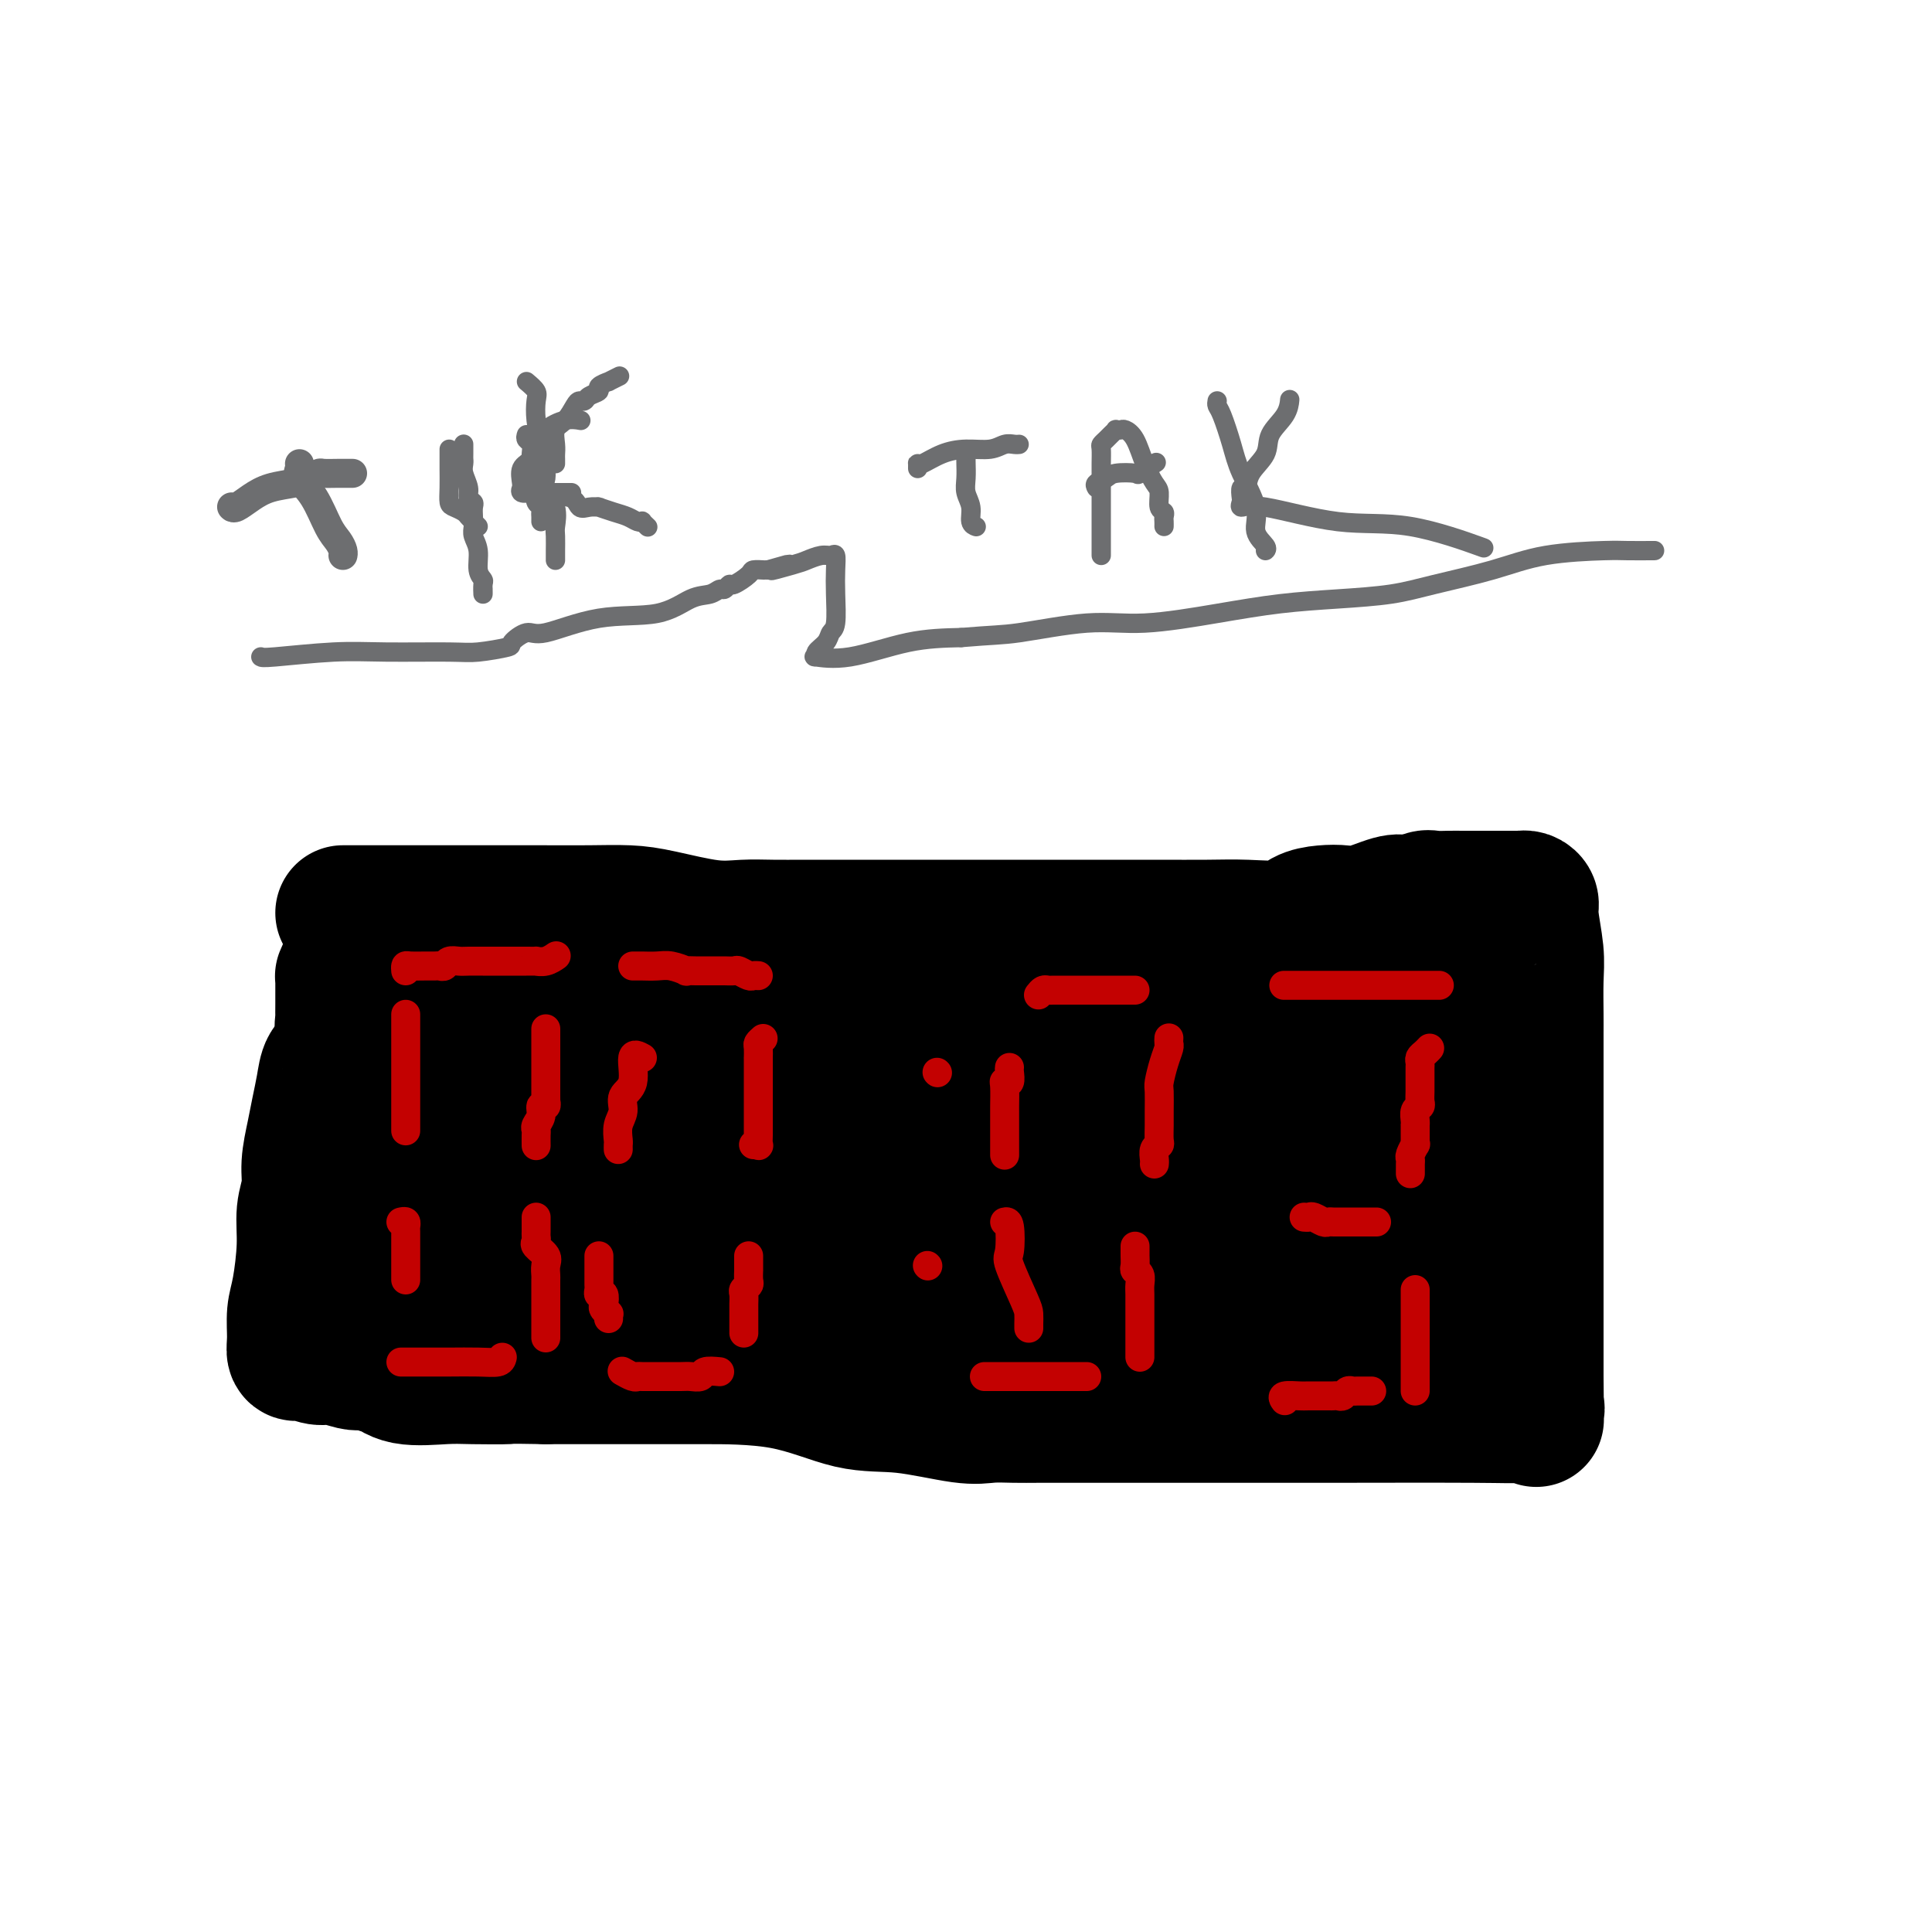 <svg viewBox='0 0 400 400' version='1.1' xmlns='http://www.w3.org/2000/svg' xmlns:xlink='http://www.w3.org/1999/xlink'><g fill='none' stroke='#000000' stroke-width='28' stroke-linecap='round' stroke-linejoin='round'><path d='M71,189c0.216,0.000 0.431,0.000 3,0c2.569,-0.000 7.491,-0.001 12,0c4.509,0.001 8.606,0.002 13,0c4.394,-0.002 9.086,-0.007 13,0c3.914,0.007 7.049,0.026 10,0c2.951,-0.026 5.718,-0.098 8,0c2.282,0.098 4.077,0.366 7,1c2.923,0.634 6.972,1.634 10,2c3.028,0.366 5.033,0.098 7,0c1.967,-0.098 3.894,-0.026 6,0c2.106,0.026 4.389,0.007 6,0c1.611,-0.007 2.549,-0.002 7,0c4.451,0.002 12.416,0.000 18,0c5.584,-0.000 8.788,0.000 13,0c4.212,-0.000 9.431,-0.000 14,0c4.569,0.000 8.487,0.002 12,0c3.513,-0.002 6.620,-0.007 10,0c3.380,0.007 7.033,0.026 10,0c2.967,-0.026 5.249,-0.099 8,0c2.751,0.099 5.973,0.368 8,0c2.027,-0.368 2.861,-1.374 4,-2c1.139,-0.626 2.584,-0.872 4,-1c1.416,-0.128 2.802,-0.137 4,0c1.198,0.137 2.207,0.422 4,0c1.793,-0.422 4.369,-1.549 6,-2c1.631,-0.451 2.315,-0.225 3,0'/><path d='M291,187c4.508,-0.713 3.277,0.005 3,0c-0.277,-0.005 0.399,-0.733 1,-1c0.601,-0.267 1.128,-0.071 2,0c0.872,0.071 2.089,0.019 3,0c0.911,-0.019 1.515,-0.006 3,0c1.485,0.006 3.852,0.004 6,0c2.148,-0.004 4.077,-0.010 5,0c0.923,0.010 0.840,0.035 1,0c0.160,-0.035 0.565,-0.130 1,0c0.435,0.130 0.901,0.485 1,1c0.099,0.515 -0.170,1.189 0,3c0.170,1.811 0.778,4.760 1,7c0.222,2.240 0.060,3.771 0,6c-0.060,2.229 -0.016,5.157 0,7c0.016,1.843 0.004,2.603 0,4c-0.004,1.397 -0.001,3.433 0,5c0.001,1.567 0.000,2.667 0,4c-0.000,1.333 -0.000,2.899 0,5c0.000,2.101 0.000,4.739 0,7c-0.000,2.261 -0.000,4.147 0,6c0.000,1.853 0.000,3.674 0,5c-0.000,1.326 -0.000,2.158 0,4c0.000,1.842 0.000,4.696 0,8c-0.000,3.304 -0.000,7.059 0,10c0.000,2.941 0.000,5.067 0,7c-0.000,1.933 -0.000,3.674 0,5c0.000,1.326 0.000,2.236 0,3c-0.000,0.764 -0.000,1.382 0,2'/><path d='M318,285c0.152,15.809 0.033,6.331 0,3c-0.033,-3.331 0.022,-0.514 0,1c-0.022,1.514 -0.119,1.726 0,2c0.119,0.274 0.454,0.609 0,1c-0.454,0.391 -1.697,0.837 -3,1c-1.303,0.163 -2.664,0.044 -10,0c-7.336,-0.044 -20.645,-0.012 -30,0c-9.355,0.012 -14.756,0.003 -20,0c-5.244,-0.003 -10.330,-0.001 -15,0c-4.670,0.001 -8.923,-0.000 -12,0c-3.077,0.000 -4.977,0.002 -7,0c-2.023,-0.002 -4.169,-0.008 -6,0c-1.831,0.008 -3.348,0.030 -5,0c-1.652,-0.030 -3.440,-0.113 -5,0c-1.560,0.113 -2.893,0.423 -6,0c-3.107,-0.423 -7.987,-1.577 -12,-2c-4.013,-0.423 -7.160,-0.113 -11,-1c-3.840,-0.887 -8.372,-2.970 -14,-4c-5.628,-1.030 -12.353,-1.008 -16,-1c-3.647,0.008 -4.218,0.002 -6,0c-1.782,-0.002 -4.777,-0.001 -7,0c-2.223,0.001 -3.676,0.000 -6,0c-2.324,-0.000 -5.521,-0.000 -8,0c-2.479,0.000 -4.239,0.000 -6,0'/><path d='M113,285c-9.035,-0.157 -7.121,-0.050 -8,0c-0.879,0.050 -4.549,0.043 -7,0c-2.451,-0.043 -3.682,-0.120 -6,0c-2.318,0.120 -5.724,0.438 -8,0c-2.276,-0.438 -3.423,-1.633 -4,-2c-0.577,-0.367 -0.584,0.094 -1,0c-0.416,-0.094 -1.241,-0.742 -2,-1c-0.759,-0.258 -1.453,-0.125 -2,0c-0.547,0.125 -0.945,0.244 -2,0c-1.055,-0.244 -2.765,-0.850 -4,-1c-1.235,-0.150 -1.995,0.158 -3,0c-1.005,-0.158 -2.255,-0.781 -3,-1c-0.745,-0.219 -0.985,-0.032 -1,0c-0.015,0.032 0.195,-0.090 0,0c-0.195,0.090 -0.794,0.392 -1,0c-0.206,-0.392 -0.018,-1.479 0,-3c0.018,-1.521 -0.135,-3.477 0,-5c0.135,-1.523 0.557,-2.614 1,-5c0.443,-2.386 0.906,-6.066 1,-9c0.094,-2.934 -0.182,-5.123 0,-7c0.182,-1.877 0.823,-3.443 1,-5c0.177,-1.557 -0.108,-3.107 0,-5c0.108,-1.893 0.610,-4.130 1,-6c0.390,-1.870 0.669,-3.373 1,-5c0.331,-1.627 0.716,-3.378 1,-5c0.284,-1.622 0.468,-3.115 1,-4c0.532,-0.885 1.412,-1.161 2,-2c0.588,-0.839 0.882,-2.240 1,-3c0.118,-0.760 0.059,-0.880 0,-1'/><path d='M71,215c1.083,-4.342 0.290,-2.198 0,-2c-0.290,0.198 -0.078,-1.551 0,-2c0.078,-0.449 0.021,0.401 0,0c-0.021,-0.401 -0.006,-2.053 0,-3c0.006,-0.947 0.004,-1.188 0,-2c-0.004,-0.812 -0.011,-2.193 0,-3c0.011,-0.807 0.039,-1.038 0,-1c-0.039,0.038 -0.145,0.347 0,0c0.145,-0.347 0.542,-1.350 1,-2c0.458,-0.650 0.978,-0.947 1,-1c0.022,-0.053 -0.453,0.139 1,0c1.453,-0.139 4.836,-0.610 9,0c4.164,0.610 9.111,2.302 14,3c4.889,0.698 9.722,0.403 16,1c6.278,0.597 14.002,2.088 20,3c5.998,0.912 10.269,1.246 15,2c4.731,0.754 9.923,1.930 15,3c5.077,1.070 10.038,2.035 15,3'/><path d='M178,214c17.203,2.519 12.710,1.316 13,1c0.290,-0.316 5.362,0.255 11,1c5.638,0.745 11.841,1.663 16,2c4.159,0.337 6.275,0.091 9,0c2.725,-0.091 6.058,-0.029 9,0c2.942,0.029 5.492,0.024 8,0c2.508,-0.024 4.974,-0.067 7,0c2.026,0.067 3.613,0.243 6,0c2.387,-0.243 5.573,-0.906 7,-1c1.427,-0.094 1.095,0.379 2,0c0.905,-0.379 3.048,-1.611 4,-2c0.952,-0.389 0.712,0.066 1,0c0.288,-0.066 1.103,-0.651 2,-1c0.897,-0.349 1.876,-0.461 3,-1c1.124,-0.539 2.394,-1.504 4,-2c1.606,-0.496 3.547,-0.524 5,-1c1.453,-0.476 2.419,-1.399 3,-2c0.581,-0.601 0.778,-0.881 1,-1c0.222,-0.119 0.468,-0.078 1,0c0.532,0.078 1.351,0.192 2,0c0.649,-0.192 1.130,-0.690 2,0c0.870,0.690 2.130,2.566 3,4c0.870,1.434 1.350,2.424 2,3c0.650,0.576 1.472,0.736 2,1c0.528,0.264 0.764,0.632 1,1'/><path d='M302,216c1.547,1.886 0.415,2.101 0,3c-0.415,0.899 -0.111,2.482 0,4c0.111,1.518 0.030,2.972 0,5c-0.030,2.028 -0.008,4.631 0,7c0.008,2.369 0.002,4.506 0,6c-0.002,1.494 -0.001,2.347 0,3c0.001,0.653 0.001,1.108 0,2c-0.001,0.892 -0.003,2.222 0,3c0.003,0.778 0.012,1.002 0,2c-0.012,0.998 -0.046,2.768 0,4c0.046,1.232 0.171,1.926 0,3c-0.171,1.074 -0.638,2.529 -1,4c-0.362,1.471 -0.618,2.959 -1,4c-0.382,1.041 -0.891,1.635 -1,2c-0.109,0.365 0.181,0.502 0,1c-0.181,0.498 -0.834,1.358 -1,2c-0.166,0.642 0.153,1.065 0,1c-0.153,-0.065 -0.779,-0.620 -1,0c-0.221,0.620 -0.038,2.415 0,3c0.038,0.585 -0.069,-0.039 0,0c0.069,0.039 0.312,0.742 0,1c-0.312,0.258 -1.180,0.070 -2,0c-0.820,-0.070 -1.591,-0.021 -2,0c-0.409,0.021 -0.457,0.015 -2,0c-1.543,-0.015 -4.581,-0.041 -9,0c-4.419,0.041 -10.220,0.147 -16,0c-5.780,-0.147 -11.541,-0.548 -17,-1c-5.459,-0.452 -10.618,-0.956 -15,-1c-4.382,-0.044 -7.987,0.373 -14,0c-6.013,-0.373 -14.432,-1.535 -20,-2c-5.568,-0.465 -8.284,-0.232 -11,0'/><path d='M189,272c-18.804,-0.478 -11.815,-0.174 -11,0c0.815,0.174 -4.546,0.218 -8,0c-3.454,-0.218 -5.003,-0.700 -7,-1c-1.997,-0.300 -4.443,-0.420 -7,-1c-2.557,-0.580 -5.226,-1.619 -8,-2c-2.774,-0.381 -5.655,-0.102 -9,0c-3.345,0.102 -7.155,0.027 -10,0c-2.845,-0.027 -4.726,-0.007 -7,0c-2.274,0.007 -4.940,0.002 -7,0c-2.060,-0.002 -3.514,-0.001 -5,0c-1.486,0.001 -3.004,0.000 -4,0c-0.996,-0.000 -1.470,-0.000 -2,0c-0.530,0.000 -1.118,0.000 -2,0c-0.882,-0.000 -2.060,-0.000 -3,0c-0.940,0.000 -1.644,0.000 -2,0c-0.356,-0.000 -0.366,-0.001 -1,0c-0.634,0.001 -1.893,0.003 -3,0c-1.107,-0.003 -2.062,-0.011 -3,0c-0.938,0.011 -1.859,0.043 -3,0c-1.141,-0.043 -2.503,-0.160 -3,0c-0.497,0.160 -0.131,0.597 0,0c0.131,-0.597 0.025,-2.227 0,-3c-0.025,-0.773 0.031,-0.688 0,-2c-0.031,-1.312 -0.149,-4.020 0,-6c0.149,-1.980 0.565,-3.232 1,-5c0.435,-1.768 0.890,-4.051 1,-6c0.110,-1.949 -0.124,-3.563 0,-5c0.124,-1.437 0.607,-2.696 1,-4c0.393,-1.304 0.697,-2.652 1,-4'/><path d='M88,233c0.845,-6.236 0.959,-4.325 1,-4c0.041,0.325 0.011,-0.935 0,-2c-0.011,-1.065 -0.003,-1.934 0,-3c0.003,-1.066 -0.000,-2.327 0,-3c0.000,-0.673 0.004,-0.758 0,-1c-0.004,-0.242 -0.016,-0.642 0,-1c0.016,-0.358 0.061,-0.675 0,-1c-0.061,-0.325 -0.226,-0.659 0,-1c0.226,-0.341 0.844,-0.688 1,0c0.156,0.688 -0.148,2.413 0,4c0.148,1.587 0.750,3.037 1,6c0.250,2.963 0.148,7.439 1,12c0.852,4.561 2.658,9.208 4,13c1.342,3.792 2.220,6.731 3,9c0.780,2.269 1.461,3.870 2,5c0.539,1.130 0.935,1.791 1,2c0.065,0.209 -0.203,-0.033 0,-1c0.203,-0.967 0.877,-2.659 1,-3c0.123,-0.341 -0.304,0.669 0,-2c0.304,-2.669 1.338,-9.019 2,-13c0.662,-3.981 0.951,-5.594 1,-8c0.049,-2.406 -0.141,-5.604 0,-8c0.141,-2.396 0.615,-3.991 1,-5c0.385,-1.009 0.681,-1.431 1,-2c0.319,-0.569 0.659,-1.284 1,-2'/><path d='M109,224c1.484,-6.431 1.195,-1.509 1,0c-0.195,1.509 -0.295,-0.394 0,-1c0.295,-0.606 0.985,0.085 1,0c0.015,-0.085 -0.644,-0.945 0,0c0.644,0.945 2.592,3.696 5,7c2.408,3.304 5.276,7.160 8,11c2.724,3.840 5.305,7.665 7,10c1.695,2.335 2.503,3.179 3,4c0.497,0.821 0.684,1.619 1,2c0.316,0.381 0.763,0.345 1,0c0.237,-0.345 0.265,-1.000 1,-2c0.735,-1.000 2.176,-2.346 3,-4c0.824,-1.654 1.030,-3.615 2,-6c0.970,-2.385 2.705,-5.193 4,-8c1.295,-2.807 2.151,-5.613 3,-8c0.849,-2.387 1.692,-4.357 2,-5c0.308,-0.643 0.080,0.039 0,0c-0.080,-0.039 -0.011,-0.799 0,0c0.011,0.799 -0.036,3.157 0,5c0.036,1.843 0.153,3.171 0,6c-0.153,2.829 -0.577,7.160 0,11c0.577,3.840 2.155,7.188 3,9c0.845,1.812 0.956,2.089 1,2c0.044,-0.089 0.022,-0.545 0,-1'/><path d='M155,256c0.601,0.624 0.103,-2.817 0,-6c-0.103,-3.183 0.190,-6.109 0,-9c-0.190,-2.891 -0.863,-5.747 -2,-8c-1.137,-2.253 -2.738,-3.904 -4,-5c-1.262,-1.096 -2.185,-1.639 -3,-2c-0.815,-0.361 -1.523,-0.542 -2,-1c-0.477,-0.458 -0.724,-1.194 -1,0c-0.276,1.194 -0.583,4.316 0,8c0.583,3.684 2.054,7.929 3,11c0.946,3.071 1.365,4.966 2,6c0.635,1.034 1.484,1.205 2,2c0.516,0.795 0.698,2.213 1,3c0.302,0.787 0.724,0.942 1,-2c0.276,-2.942 0.408,-8.981 1,-13c0.592,-4.019 1.645,-6.020 2,-8c0.355,-1.980 0.012,-3.941 0,-6c-0.012,-2.059 0.307,-4.215 0,-6c-0.307,-1.785 -1.241,-3.198 -3,-4c-1.759,-0.802 -4.343,-0.993 -6,-1c-1.657,-0.007 -2.389,0.168 -3,0c-0.611,-0.168 -1.103,-0.680 -2,0c-0.897,0.680 -2.199,2.554 -3,4c-0.801,1.446 -1.100,2.466 -2,4c-0.900,1.534 -2.400,3.581 -3,5c-0.600,1.419 -0.300,2.209 0,3'/><path d='M133,231c-1.834,3.014 -1.418,2.549 0,4c1.418,1.451 3.840,4.819 6,6c2.160,1.181 4.060,0.176 5,0c0.940,-0.176 0.921,0.476 2,0c1.079,-0.476 3.256,-2.079 4,-3c0.744,-0.921 0.056,-1.159 0,-2c-0.056,-0.841 0.519,-2.284 1,-4c0.481,-1.716 0.868,-3.704 1,-5c0.132,-1.296 0.011,-1.901 0,-3c-0.011,-1.099 0.089,-2.691 -1,-4c-1.089,-1.309 -3.367,-2.335 -5,-3c-1.633,-0.665 -2.619,-0.968 -4,-1c-1.381,-0.032 -3.156,0.206 -4,0c-0.844,-0.206 -0.758,-0.858 -1,1c-0.242,1.858 -0.813,6.224 1,11c1.813,4.776 6.009,9.960 9,13c2.991,3.040 4.778,3.936 8,5c3.222,1.064 7.881,2.294 12,3c4.119,0.706 7.699,0.886 11,1c3.301,0.114 6.322,0.163 9,0c2.678,-0.163 5.014,-0.538 7,-1c1.986,-0.462 3.622,-1.010 5,-2c1.378,-0.990 2.496,-2.423 3,-3c0.504,-0.577 0.393,-0.298 1,-1c0.607,-0.702 1.931,-2.384 3,-3c1.069,-0.616 1.881,-0.165 4,0c2.119,0.165 5.543,0.044 9,0c3.457,-0.044 6.947,-0.012 11,0c4.053,0.012 8.668,0.003 12,0c3.332,-0.003 5.381,-0.001 7,0c1.619,0.001 2.810,0.000 4,0'/><path d='M253,240c7.683,-0.729 3.390,-2.553 0,-3c-3.390,-0.447 -5.876,0.483 -13,0c-7.124,-0.483 -18.884,-2.378 -29,-4c-10.116,-1.622 -18.587,-2.970 -26,-4c-7.413,-1.030 -13.767,-1.741 -19,-2c-5.233,-0.259 -9.345,-0.065 -10,0c-0.655,0.065 2.147,-0.000 3,0c0.853,0.000 -0.242,0.066 1,0c1.242,-0.066 4.820,-0.264 10,0c5.180,0.264 11.963,0.989 20,2c8.037,1.011 17.330,2.310 28,4c10.670,1.690 22.718,3.773 29,5c6.282,1.227 6.800,1.597 8,2c1.200,0.403 3.083,0.839 2,1c-1.083,0.161 -5.131,0.046 -9,0c-3.869,-0.046 -7.559,-0.025 -14,0c-6.441,0.025 -15.634,0.054 -23,0c-7.366,-0.054 -12.905,-0.191 -16,0c-3.095,0.191 -3.747,0.711 -4,1c-0.253,0.289 -0.107,0.347 0,1c0.107,0.653 0.173,1.901 1,3c0.827,1.099 2.413,2.050 4,3'/><path d='M196,249c1.132,1.289 1.463,1.011 5,2c3.537,0.989 10.281,3.246 16,5c5.719,1.754 10.413,3.006 15,4c4.587,0.994 9.066,1.731 12,2c2.934,0.269 4.323,0.069 5,0c0.677,-0.069 0.642,-0.008 1,0c0.358,0.008 1.108,-0.038 2,0c0.892,0.038 1.927,0.161 3,0c1.073,-0.161 2.184,-0.605 3,-1c0.816,-0.395 1.337,-0.741 2,-1c0.663,-0.259 1.469,-0.432 2,-1c0.531,-0.568 0.787,-1.530 1,-3c0.213,-1.470 0.385,-3.447 1,-5c0.615,-1.553 1.675,-2.682 2,-4c0.325,-1.318 -0.085,-2.825 0,-4c0.085,-1.175 0.667,-2.016 1,-3c0.333,-0.984 0.419,-2.109 1,-3c0.581,-0.891 1.657,-1.549 2,-2c0.343,-0.451 -0.049,-0.696 0,-1c0.049,-0.304 0.538,-0.668 1,-1c0.462,-0.332 0.896,-0.632 2,-1c1.104,-0.368 2.877,-0.802 4,-1c1.123,-0.198 1.597,-0.158 2,0c0.403,0.158 0.737,0.434 1,0c0.263,-0.434 0.455,-1.578 1,-2c0.545,-0.422 1.441,-0.120 2,0c0.559,0.120 0.779,0.060 1,0'/><path d='M284,229c2.480,-0.574 0.678,1.991 0,3c-0.678,1.009 -0.234,0.463 0,3c0.234,2.537 0.259,8.157 0,11c-0.259,2.843 -0.801,2.910 -1,4c-0.199,1.090 -0.053,3.203 0,5c0.053,1.797 0.014,3.279 0,4c-0.014,0.721 -0.004,0.682 0,1c0.004,0.318 0.001,0.993 0,1c-0.001,0.007 -0.000,-0.652 0,-1c0.000,-0.348 0.000,-0.383 0,-2c-0.000,-1.617 -0.000,-4.815 0,-7c0.000,-2.185 0.000,-3.356 0,-5c-0.000,-1.644 -0.000,-3.760 0,-5c0.000,-1.240 0.000,-1.603 0,-2c-0.000,-0.397 -0.000,-0.828 0,-1c0.000,-0.172 0.000,-0.086 0,0'/></g>
<g fill='none' stroke='#C30101' stroke-width='6' stroke-linecap='round' stroke-linejoin='round'><path d='M84,201c-0.037,-0.423 -0.074,-0.846 0,-1c0.074,-0.154 0.258,-0.040 1,0c0.742,0.040 2.043,0.007 3,0c0.957,-0.007 1.569,0.012 2,0c0.431,-0.012 0.680,-0.056 1,0c0.320,0.056 0.710,0.211 1,0c0.290,-0.211 0.480,-0.789 1,-1c0.520,-0.211 1.369,-0.057 2,0c0.631,0.057 1.042,0.015 2,0c0.958,-0.015 2.462,-0.004 3,0c0.538,0.004 0.110,0.001 1,0c0.890,-0.001 3.099,-0.001 4,0c0.901,0.001 0.496,0.001 1,0c0.504,-0.001 1.918,-0.004 3,0c1.082,0.004 1.831,0.015 2,0c0.169,-0.015 -0.243,-0.056 0,0c0.243,0.056 1.142,0.207 2,0c0.858,-0.207 1.674,-0.774 2,-1c0.326,-0.226 0.163,-0.113 0,0'/><path d='M84,210c0.000,0.449 0.000,0.899 0,1c0.000,0.101 0.000,-0.145 0,0c0.000,0.145 0.000,0.683 0,1c-0.000,0.317 0.000,0.414 0,1c0.000,0.586 0.000,1.663 0,2c0.000,0.337 0.000,-0.064 0,0c0.000,0.064 0.000,0.594 0,1c0.000,0.406 0.000,0.690 0,1c0.000,0.310 0.000,0.647 0,1c0.000,0.353 0.000,0.724 0,1c0.000,0.276 0.000,0.458 0,1c0.000,0.542 0.000,1.444 0,2c0.000,0.556 0.000,0.766 0,1c0.000,0.234 -0.000,0.491 0,1c0.000,0.509 0.000,1.270 0,2c0.000,0.730 0.000,1.429 0,2c0.000,0.571 0.000,1.015 0,2c0.000,0.985 0.000,2.511 0,3c0.000,0.489 0.000,-0.061 0,0c0.000,0.061 0.000,0.732 0,1c0.000,0.268 0.000,0.134 0,0'/><path d='M113,213c0.000,0.342 0.000,0.683 0,1c-0.000,0.317 -0.000,0.609 0,1c0.000,0.391 0.000,0.882 0,2c-0.000,1.118 -0.000,2.862 0,4c0.000,1.138 0.000,1.668 0,2c-0.000,0.332 -0.000,0.466 0,1c0.000,0.534 0.001,1.468 0,2c-0.001,0.532 -0.004,0.663 0,1c0.004,0.337 0.016,0.881 0,1c-0.016,0.119 -0.061,-0.186 0,0c0.061,0.186 0.226,0.862 0,1c-0.226,0.138 -0.845,-0.263 -1,0c-0.155,0.263 0.155,1.188 0,2c-0.155,0.812 -0.773,1.510 -1,2c-0.227,0.490 -0.061,0.770 0,1c0.061,0.230 0.016,0.408 0,1c-0.016,0.592 -0.005,1.598 0,2c0.005,0.402 0.002,0.201 0,0'/><path d='M111,252c-0.001,0.756 -0.002,1.511 0,2c0.002,0.489 0.008,0.711 0,1c-0.008,0.289 -0.030,0.643 0,1c0.030,0.357 0.113,0.715 0,1c-0.113,0.285 -0.423,0.495 0,1c0.423,0.505 1.577,1.305 2,2c0.423,0.695 0.113,1.287 0,2c-0.113,0.713 -0.030,1.549 0,2c0.030,0.451 0.008,0.516 0,1c-0.008,0.484 -0.002,1.386 0,2c0.002,0.614 0.001,0.938 0,1c-0.001,0.062 -0.000,-0.139 0,0c0.000,0.139 0.000,0.618 0,1c-0.000,0.382 -0.000,0.665 0,1c0.000,0.335 0.000,0.721 0,1c-0.000,0.279 -0.000,0.452 0,1c0.000,0.548 0.000,1.471 0,2c-0.000,0.529 -0.000,0.664 0,1c0.000,0.336 0.000,0.874 0,1c-0.000,0.126 -0.000,-0.158 0,0c0.000,0.158 0.000,0.760 0,1c-0.000,0.240 -0.000,0.120 0,0'/><path d='M104,281c-0.115,0.423 -0.230,0.845 -1,1c-0.770,0.155 -2.195,0.041 -4,0c-1.805,-0.041 -3.989,-0.011 -6,0c-2.011,0.011 -3.849,0.003 -5,0c-1.151,-0.003 -1.615,-0.001 -2,0c-0.385,0.001 -0.691,0.000 -1,0c-0.309,-0.000 -0.622,-0.000 -1,0c-0.378,0.000 -0.822,0.000 -1,0c-0.178,-0.000 -0.089,-0.000 0,0'/><path d='M83,253c0.423,-0.096 0.845,-0.193 1,0c0.155,0.193 0.041,0.675 0,1c-0.041,0.325 -0.011,0.494 0,1c0.011,0.506 0.003,1.350 0,2c-0.003,0.650 -0.001,1.105 0,2c0.001,0.895 0.000,2.229 0,3c-0.000,0.771 -0.000,0.977 0,1c0.000,0.023 0.000,-0.138 0,0c-0.000,0.138 -0.000,0.576 0,1c0.000,0.424 0.000,0.836 0,1c-0.000,0.164 -0.000,0.082 0,0'/><path d='M131,200c0.383,0.002 0.766,0.004 1,0c0.234,-0.004 0.320,-0.015 1,0c0.680,0.015 1.953,0.057 3,0c1.047,-0.057 1.867,-0.211 3,0c1.133,0.211 2.579,0.789 3,1c0.421,0.211 -0.181,0.057 0,0c0.181,-0.057 1.147,-0.015 2,0c0.853,0.015 1.595,0.004 2,0c0.405,-0.004 0.475,-0.002 1,0c0.525,0.002 1.507,0.004 2,0c0.493,-0.004 0.499,-0.015 1,0c0.501,0.015 1.497,0.057 2,0c0.503,-0.057 0.513,-0.211 1,0c0.487,0.211 1.450,0.789 2,1c0.550,0.211 0.687,0.057 1,0c0.313,-0.057 0.804,-0.016 1,0c0.196,0.016 0.098,0.008 0,0'/><path d='M158,215c-0.423,0.374 -0.845,0.748 -1,1c-0.155,0.252 -0.041,0.381 0,1c0.041,0.619 0.011,1.726 0,2c-0.011,0.274 -0.003,-0.285 0,0c0.003,0.285 0.001,1.416 0,2c-0.001,0.584 -0.000,0.622 0,1c0.000,0.378 0.000,1.096 0,2c-0.000,0.904 0.000,1.995 0,3c-0.000,1.005 -0.000,1.923 0,3c0.000,1.077 0.001,2.313 0,3c-0.001,0.687 -0.004,0.825 0,1c0.004,0.175 0.015,0.387 0,1c-0.015,0.613 -0.056,1.628 0,2c0.056,0.372 0.207,0.100 0,0c-0.207,-0.100 -0.774,-0.029 -1,0c-0.226,0.029 -0.113,0.014 0,0'/><path d='M133,219c-0.908,-0.495 -1.816,-0.989 -2,0c-0.184,0.989 0.357,3.463 0,5c-0.357,1.537 -1.612,2.138 -2,3c-0.388,0.862 0.092,1.986 0,3c-0.092,1.014 -0.757,1.918 -1,3c-0.243,1.082 -0.065,2.342 0,3c0.065,0.658 0.018,0.716 0,1c-0.018,0.284 -0.005,0.796 0,1c0.005,0.204 0.003,0.102 0,0'/><path d='M134,251c0.333,0.000 0.665,0.000 1,0c0.335,0.000 0.671,0.000 1,0c0.329,-0.000 0.651,0.000 1,0c0.349,0.000 0.724,0.000 1,0c0.276,0.000 0.454,0.000 1,0c0.546,0.000 1.461,0.000 2,0c0.539,-0.000 0.703,0.000 1,0c0.297,0.000 0.727,0.000 1,0c0.273,0.000 0.388,-0.000 1,0c0.612,0.000 1.722,0.000 2,0c0.278,0.000 -0.276,-0.000 0,0c0.276,0.000 1.383,0.000 2,0c0.617,0.000 0.743,0.000 1,0c0.257,0.000 0.645,-0.000 1,0c0.355,0.000 0.678,0.000 1,0'/><path d='M151,251c2.833,0.000 1.417,0.000 0,0'/><path d='M155,260c0.001,0.182 0.001,0.363 0,1c-0.001,0.637 -0.004,1.729 0,2c0.004,0.271 0.015,-0.279 0,0c-0.015,0.279 -0.057,1.388 0,2c0.057,0.612 0.211,0.727 0,1c-0.211,0.273 -0.789,0.703 -1,1c-0.211,0.297 -0.057,0.460 0,1c0.057,0.540 0.015,1.458 0,2c-0.015,0.542 -0.004,0.709 0,1c0.004,0.291 0.001,0.705 0,1c-0.001,0.295 -0.000,0.471 0,1c0.000,0.529 0.000,1.412 0,2c-0.000,0.588 -0.000,0.882 0,1c0.000,0.118 0.000,0.059 0,0'/><path d='M149,284c-1.205,-0.113 -2.410,-0.226 -3,0c-0.590,0.226 -0.564,0.793 -1,1c-0.436,0.207 -1.333,0.056 -2,0c-0.667,-0.056 -1.103,-0.015 -2,0c-0.897,0.015 -2.254,0.004 -3,0c-0.746,-0.004 -0.881,0.000 -1,0c-0.119,0.000 -0.221,-0.004 -1,0c-0.779,0.004 -2.234,0.015 -3,0c-0.766,-0.015 -0.845,-0.056 -1,0c-0.155,0.056 -0.388,0.207 -1,0c-0.612,-0.207 -1.603,-0.774 -2,-1c-0.397,-0.226 -0.198,-0.113 0,0'/><path d='M126,273c-0.030,-0.449 -0.060,-0.899 0,-1c0.060,-0.101 0.208,0.145 0,0c-0.208,-0.145 -0.774,-0.683 -1,-1c-0.226,-0.317 -0.113,-0.414 0,-1c0.113,-0.586 0.226,-1.663 0,-2c-0.226,-0.337 -0.793,0.065 -1,0c-0.207,-0.065 -0.056,-0.596 0,-1c0.056,-0.404 0.015,-0.681 0,-1c-0.015,-0.319 -0.004,-0.681 0,-1c0.004,-0.319 0.001,-0.597 0,-1c-0.001,-0.403 -0.000,-0.931 0,-1c0.000,-0.069 0.000,0.322 0,0c-0.000,-0.322 -0.000,-1.356 0,-2c0.000,-0.644 0.000,-0.898 0,-1c-0.000,-0.102 -0.000,-0.051 0,0'/></g>
<g fill='none' stroke='#000000' stroke-width='6' stroke-linecap='round' stroke-linejoin='round'><path d='M131,250c-0.241,0.000 -0.482,0.000 0,0c0.482,0.000 1.688,-0.000 2,0c0.312,0.000 -0.268,0.000 0,0c0.268,-0.000 1.385,-0.000 2,0c0.615,0.000 0.728,0.000 1,0c0.272,0.000 0.703,0.000 1,0c0.297,0.000 0.460,0.000 1,0c0.540,0.000 1.458,0.000 2,0c0.542,0.000 0.708,0.000 1,0c0.292,0.000 0.708,0.000 1,0c0.292,0.000 0.458,0.000 1,0c0.542,-0.000 1.458,0.000 2,0c0.542,0.000 0.708,0.000 1,0c0.292,-0.000 0.708,-0.000 1,0c0.292,0.000 0.459,0.000 1,0c0.541,-0.000 1.457,-0.000 2,0c0.543,0.000 0.712,-0.000 1,0c0.288,0.000 0.693,-0.000 1,0c0.307,0.000 0.516,0.000 1,0c0.484,0.000 1.242,0.000 2,0'/><path d='M155,250c3.725,0.259 1.036,0.907 0,1c-1.036,0.093 -0.420,-0.367 0,0c0.420,0.367 0.643,1.563 0,2c-0.643,0.437 -2.150,0.117 -3,0c-0.850,-0.117 -1.041,-0.031 -1,0c0.041,0.031 0.313,0.008 0,0c-0.313,-0.008 -1.210,-0.002 -2,0c-0.790,0.002 -1.472,0.001 -2,0c-0.528,-0.001 -0.901,-0.000 -1,0c-0.099,0.000 0.076,0.000 0,0c-0.076,-0.000 -0.402,-0.000 -1,0c-0.598,0.000 -1.469,0.000 -2,0c-0.531,-0.000 -0.723,-0.000 -1,0c-0.277,0.000 -0.638,0.000 -1,0'/><path d='M141,253c-2.344,-0.121 -1.206,-0.425 -1,0c0.206,0.425 -0.522,1.578 -1,2c-0.478,0.422 -0.706,0.113 -1,0c-0.294,-0.113 -0.653,-0.030 -1,0c-0.347,0.030 -0.681,0.008 -1,0c-0.319,-0.008 -0.624,-0.002 -1,0c-0.376,0.002 -0.822,0.001 -1,0c-0.178,-0.001 -0.089,-0.000 0,0'/></g>
<g fill='none' stroke='#C30101' stroke-width='6' stroke-linecap='round' stroke-linejoin='round'><path d='M194,222c0.000,0.000 0.100,0.100 0.1,0.1'/><path d='M192,262c0.000,0.000 0.100,0.100 0.1,0.1'/><path d='M215,206c0.336,-0.423 0.671,-0.845 1,-1c0.329,-0.155 0.650,-0.041 1,0c0.350,0.041 0.728,0.011 1,0c0.272,-0.011 0.436,-0.003 1,0c0.564,0.003 1.527,0.001 2,0c0.473,-0.001 0.455,-0.000 1,0c0.545,0.000 1.652,0.000 3,0c1.348,-0.000 2.938,-0.000 4,0c1.062,0.000 1.595,0.000 2,0c0.405,-0.000 0.683,-0.000 1,0c0.317,0.000 0.673,0.000 1,0c0.327,-0.000 0.624,-0.000 1,0c0.376,0.000 0.832,0.000 1,0c0.168,-0.000 0.048,-0.000 0,0c-0.048,0.000 -0.024,0.000 0,0'/><path d='M242,215c0.006,-0.099 0.012,-0.198 0,0c-0.012,0.198 -0.042,0.695 0,1c0.042,0.305 0.155,0.420 0,1c-0.155,0.580 -0.577,1.624 -1,3c-0.423,1.376 -0.846,3.083 -1,4c-0.154,0.917 -0.040,1.044 0,2c0.040,0.956 0.007,2.742 0,4c-0.007,1.258 0.012,1.990 0,3c-0.012,1.010 -0.056,2.299 0,3c0.056,0.701 0.211,0.815 0,1c-0.211,0.185 -0.789,0.441 -1,1c-0.211,0.559 -0.057,1.420 0,2c0.057,0.580 0.016,0.880 0,1c-0.016,0.120 -0.008,0.060 0,0'/><path d='M235,258c0.002,0.363 0.004,0.726 0,1c-0.004,0.274 -0.015,0.458 0,1c0.015,0.542 0.057,1.443 0,2c-0.057,0.557 -0.211,0.772 0,1c0.211,0.228 0.789,0.471 1,1c0.211,0.529 0.057,1.345 0,2c-0.057,0.655 -0.015,1.150 0,2c0.015,0.850 0.004,2.054 0,3c-0.004,0.946 -0.001,1.633 0,2c0.001,0.367 0.000,0.413 0,1c-0.000,0.587 -0.000,1.715 0,2c0.000,0.285 0.000,-0.274 0,0c-0.000,0.274 -0.000,1.380 0,2c0.000,0.620 0.000,0.754 0,1c-0.000,0.246 -0.000,0.605 0,1c0.000,0.395 0.000,0.827 0,1c-0.000,0.173 -0.000,0.086 0,0'/><path d='M225,285c-0.929,0.000 -1.858,0.000 -3,0c-1.142,0.000 -2.495,0.000 -4,0c-1.505,0.000 -3.160,0.000 -5,0c-1.840,0.000 -3.864,0.000 -5,0c-1.136,0.000 -1.383,0.000 -2,0c-0.617,0.000 -1.605,0.000 -2,0c-0.395,0.000 -0.198,0.000 0,0'/><path d='M208,253c0.400,-0.104 0.801,-0.208 1,1c0.199,1.208 0.197,3.728 0,5c-0.197,1.272 -0.589,1.297 0,3c0.589,1.703 2.158,5.083 3,7c0.842,1.917 0.958,2.369 1,3c0.042,0.631 0.011,1.439 0,2c-0.011,0.561 -0.003,0.875 0,1c0.003,0.125 0.002,0.063 0,0'/><path d='M209,221c-0.030,0.196 -0.061,0.393 0,1c0.061,0.607 0.212,1.625 0,2c-0.212,0.375 -0.789,0.107 -1,0c-0.211,-0.107 -0.057,-0.054 0,1c0.057,1.054 0.015,3.109 0,4c-0.015,0.891 -0.004,0.619 0,1c0.004,0.381 0.001,1.414 0,2c-0.001,0.586 -0.000,0.725 0,1c0.000,0.275 0.000,0.687 0,1c-0.000,0.313 -0.000,0.527 0,1c0.000,0.473 0.000,1.204 0,2c-0.000,0.796 -0.000,1.656 0,2c0.000,0.344 0.000,0.172 0,0'/><path d='M266,204c-0.182,0.000 -0.363,0.000 0,0c0.363,0.000 1.271,0.000 2,0c0.729,0.000 1.279,0.000 3,0c1.721,0.000 4.611,0.000 7,0c2.389,0.000 4.276,-0.000 6,0c1.724,0.000 3.285,-0.000 4,0c0.715,0.000 0.584,0.000 1,0c0.416,0.000 1.379,0.000 2,0c0.621,0.000 0.898,-0.000 2,0c1.102,0.000 3.027,0.000 4,0c0.973,0.000 0.992,0.000 1,0c0.008,0.000 0.004,0.000 0,0'/><path d='M296,217c-0.309,0.333 -0.619,0.667 -1,1c-0.381,0.333 -0.834,0.667 -1,1c-0.166,0.333 -0.044,0.666 0,1c0.044,0.334 0.012,0.670 0,1c-0.012,0.330 -0.003,0.655 0,1c0.003,0.345 0.002,0.708 0,1c-0.002,0.292 -0.004,0.511 0,1c0.004,0.489 0.015,1.248 0,2c-0.015,0.752 -0.057,1.498 0,2c0.057,0.502 0.211,0.761 0,1c-0.211,0.239 -0.789,0.459 -1,1c-0.211,0.541 -0.057,1.402 0,2c0.057,0.598 0.015,0.933 0,1c-0.015,0.067 -0.004,-0.136 0,0c0.004,0.136 0.002,0.609 0,1c-0.002,0.391 -0.004,0.700 0,1c0.004,0.300 0.015,0.591 0,1c-0.015,0.409 -0.057,0.936 0,1c0.057,0.064 0.211,-0.334 0,0c-0.211,0.334 -0.789,1.400 -1,2c-0.211,0.600 -0.057,0.735 0,1c0.057,0.265 0.015,0.659 0,1c-0.015,0.341 -0.004,0.630 0,1c0.004,0.370 0.001,0.820 0,1c-0.001,0.180 -0.001,0.090 0,0'/><path d='M270,252c0.364,0.030 0.728,0.061 1,0c0.272,-0.061 0.452,-0.212 1,0c0.548,0.212 1.464,0.789 2,1c0.536,0.211 0.693,0.057 1,0c0.307,-0.057 0.764,-0.015 1,0c0.236,0.015 0.252,0.004 1,0c0.748,-0.004 2.229,-0.001 3,0c0.771,0.001 0.834,0.000 1,0c0.166,-0.000 0.436,-0.000 1,0c0.564,0.000 1.421,0.000 2,0c0.579,-0.000 0.880,-0.000 1,0c0.120,0.000 0.060,0.000 0,0'/><path d='M293,267c0.000,0.399 0.000,0.798 0,1c0.000,0.202 0.000,0.207 0,1c0.000,0.793 -0.000,2.373 0,3c0.000,0.627 0.000,0.300 0,1c0.000,0.700 0.000,2.425 0,3c0.000,0.575 -0.000,-0.001 0,0c0.000,0.001 0.000,0.579 0,1c0.000,0.421 -0.000,0.686 0,1c0.000,0.314 -0.000,0.675 0,1c0.000,0.325 0.000,0.612 0,1c0.000,0.388 0.000,0.877 0,1c0.000,0.123 0.000,-0.121 0,0c0.000,0.121 0.000,0.606 0,1c0.000,0.394 0.000,0.697 0,1c0.000,0.303 0.000,0.606 0,1c0.000,0.394 0.000,0.880 0,1c0.000,0.120 0.000,-0.125 0,0c0.000,0.125 0.000,0.621 0,1c0.000,0.379 0.000,0.640 0,1c0.000,0.360 0.000,0.817 0,1c0.000,0.183 0.000,0.091 0,0'/><path d='M266,290c-0.310,-0.423 -0.620,-0.845 0,-1c0.620,-0.155 2.169,-0.042 3,0c0.831,0.042 0.944,0.012 2,0c1.056,-0.012 3.056,-0.007 4,0c0.944,0.007 0.830,0.016 1,0c0.170,-0.016 0.622,-0.057 1,0c0.378,0.057 0.682,0.211 1,0c0.318,-0.211 0.649,-0.789 1,-1c0.351,-0.211 0.721,-0.057 1,0c0.279,0.057 0.467,0.015 1,0c0.533,-0.015 1.413,-0.004 2,0c0.587,0.004 0.882,0.001 1,0c0.118,-0.001 0.059,-0.001 0,0'/></g>
<g fill='none' stroke='#6D6E70' stroke-width='6' stroke-linecap='round' stroke-linejoin='round'><path d='M62,96c0.070,0.274 0.141,0.549 0,1c-0.141,0.451 -0.493,1.080 0,2c0.493,0.920 1.831,2.131 3,4c1.169,1.869 2.170,4.396 3,6c0.830,1.604 1.491,2.286 2,3c0.509,0.714 0.868,1.462 1,2c0.132,0.538 0.038,0.868 0,1c-0.038,0.132 -0.019,0.066 0,0'/><path d='M48,105c-0.045,-0.046 -0.091,-0.092 0,0c0.091,0.092 0.317,0.323 1,0c0.683,-0.323 1.822,-1.201 3,-2c1.178,-0.799 2.394,-1.521 4,-2c1.606,-0.479 3.603,-0.717 5,-1c1.397,-0.283 2.195,-0.612 3,-1c0.805,-0.388 1.617,-0.836 2,-1c0.383,-0.164 0.337,-0.044 1,0c0.663,0.044 2.033,0.012 3,0c0.967,-0.012 1.530,-0.003 2,0c0.470,0.003 0.849,0.001 1,0c0.151,-0.001 0.076,-0.000 0,0'/></g>
<g fill='none' stroke='#6D6E70' stroke-width='4' stroke-linecap='round' stroke-linejoin='round'><path d='M93,93c0.001,0.182 0.002,0.363 0,1c-0.002,0.637 -0.008,1.729 0,3c0.008,1.271 0.030,2.722 0,4c-0.030,1.278 -0.110,2.384 0,3c0.110,0.616 0.411,0.743 1,1c0.589,0.257 1.464,0.643 2,1c0.536,0.357 0.731,0.683 1,1c0.269,0.317 0.611,0.624 1,1c0.389,0.376 0.825,0.822 1,1c0.175,0.178 0.087,0.089 0,0'/><path d='M109,90c-0.113,0.356 -0.226,0.711 0,1c0.226,0.289 0.793,0.511 1,1c0.207,0.489 0.056,1.244 0,2c-0.056,0.756 -0.016,1.513 0,2c0.016,0.487 0.008,0.703 0,1c-0.008,0.297 -0.016,0.674 0,1c0.016,0.326 0.056,0.602 0,1c-0.056,0.398 -0.207,0.919 0,1c0.207,0.081 0.774,-0.276 1,0c0.226,0.276 0.113,1.187 0,2c-0.113,0.813 -0.226,1.528 0,2c0.226,0.472 0.793,0.701 1,1c0.207,0.299 0.056,0.668 0,1c-0.056,0.332 -0.015,0.628 0,1c0.015,0.372 0.004,0.821 0,1c-0.004,0.179 -0.002,0.090 0,0'/><path d='M120,87c0.234,0.042 0.467,0.084 0,0c-0.467,-0.084 -1.635,-0.295 -3,0c-1.365,0.295 -2.926,1.094 -4,2c-1.074,0.906 -1.661,1.917 -2,3c-0.339,1.083 -0.430,2.237 -1,3c-0.570,0.763 -1.619,1.137 -2,2c-0.381,0.863 -0.095,2.217 0,3c0.095,0.783 -0.001,0.994 0,1c0.001,0.006 0.098,-0.195 0,0c-0.098,0.195 -0.389,0.784 0,1c0.389,0.216 1.460,0.058 2,0c0.540,-0.058 0.548,-0.015 1,0c0.452,0.015 1.348,0.004 2,0c0.652,-0.004 1.060,-0.001 2,0c0.940,0.001 2.411,0.000 3,0c0.589,-0.000 0.294,-0.000 0,0'/><path d='M200,95c-0.009,0.156 -0.017,0.311 0,1c0.017,0.689 0.061,1.911 0,3c-0.061,1.089 -0.226,2.043 0,3c0.226,0.957 0.844,1.916 1,3c0.156,1.084 -0.150,2.292 0,3c0.150,0.708 0.757,0.917 1,1c0.243,0.083 0.121,0.042 0,0'/><path d='M190,97c0.006,-0.409 0.012,-0.817 0,-1c-0.012,-0.183 -0.043,-0.139 0,0c0.043,0.139 0.161,0.373 1,0c0.839,-0.373 2.399,-1.354 4,-2c1.601,-0.646 3.242,-0.958 5,-1c1.758,-0.042 3.634,0.185 5,0c1.366,-0.185 2.222,-0.781 3,-1c0.778,-0.219 1.479,-0.059 2,0c0.521,0.059 0.863,0.017 1,0c0.137,-0.017 0.068,-0.008 0,0'/><path d='M228,115c-0.000,0.028 -0.000,0.055 0,-1c0.000,-1.055 0.000,-3.193 0,-5c-0.000,-1.807 -0.001,-3.282 0,-5c0.001,-1.718 0.003,-3.679 0,-5c-0.003,-1.321 -0.012,-2.003 0,-3c0.012,-0.997 0.046,-2.309 0,-3c-0.046,-0.691 -0.171,-0.759 0,-1c0.171,-0.241 0.637,-0.653 1,-1c0.363,-0.347 0.621,-0.630 1,-1c0.379,-0.370 0.878,-0.828 1,-1c0.122,-0.172 -0.133,-0.059 0,0c0.133,0.059 0.655,0.064 1,0c0.345,-0.064 0.513,-0.198 1,0c0.487,0.198 1.292,0.729 2,2c0.708,1.271 1.318,3.282 2,5c0.682,1.718 1.437,3.143 2,4c0.563,0.857 0.936,1.147 1,2c0.064,0.853 -0.179,2.271 0,3c0.179,0.729 0.780,0.770 1,1c0.220,0.230 0.059,0.649 0,1c-0.059,0.351 -0.016,0.633 0,1c0.016,0.367 0.005,0.819 0,1c-0.005,0.181 -0.002,0.090 0,0'/><path d='M227,101c-0.198,-0.339 -0.396,-0.677 0,-1c0.396,-0.323 1.385,-0.630 2,-1c0.615,-0.370 0.855,-0.804 2,-1c1.145,-0.196 3.193,-0.156 4,0c0.807,0.156 0.371,0.427 1,0c0.629,-0.427 2.323,-1.550 3,-2c0.677,-0.450 0.339,-0.225 0,0'/><path d='M252,83c-0.062,0.342 -0.124,0.684 0,1c0.124,0.316 0.434,0.605 1,2c0.566,1.395 1.389,3.897 2,6c0.611,2.103 1.011,3.807 2,6c0.989,2.193 2.566,4.875 3,7c0.434,2.125 -0.275,3.693 0,5c0.275,1.307 1.536,2.352 2,3c0.464,0.648 0.133,0.899 0,1c-0.133,0.101 -0.066,0.050 0,0'/><path d='M267,83c0.024,-0.244 0.048,-0.488 0,0c-0.048,0.488 -0.170,1.708 -1,3c-0.830,1.292 -2.370,2.656 -3,4c-0.630,1.344 -0.351,2.668 -1,4c-0.649,1.332 -2.226,2.671 -3,4c-0.774,1.329 -0.745,2.648 -1,3c-0.255,0.352 -0.794,-0.263 -1,0c-0.206,0.263 -0.080,1.402 0,2c0.080,0.598 0.116,0.654 0,1c-0.116,0.346 -0.382,0.984 0,1c0.382,0.016 1.412,-0.588 5,0c3.588,0.588 9.735,2.367 15,3c5.265,0.633 9.648,0.118 15,1c5.352,0.882 11.672,3.161 14,4c2.328,0.839 0.665,0.240 0,0c-0.665,-0.240 -0.333,-0.120 0,0'/><path d='M96,93c-0.001,-0.624 -0.001,-1.248 0,-1c0.001,0.248 0.004,1.368 0,2c-0.004,0.632 -0.016,0.775 0,1c0.016,0.225 0.061,0.533 0,1c-0.061,0.467 -0.226,1.094 0,2c0.226,0.906 0.845,2.091 1,3c0.155,0.909 -0.154,1.542 0,2c0.154,0.458 0.772,0.741 1,1c0.228,0.259 0.065,0.494 0,1c-0.065,0.506 -0.033,1.283 0,2c0.033,0.717 0.065,1.372 0,2c-0.065,0.628 -0.228,1.227 0,2c0.228,0.773 0.846,1.718 1,3c0.154,1.282 -0.155,2.900 0,4c0.155,1.100 0.774,1.681 1,2c0.226,0.319 0.061,0.374 0,1c-0.061,0.626 -0.016,1.822 0,2c0.016,0.178 0.005,-0.664 0,-1c-0.005,-0.336 -0.002,-0.168 0,0'/><path d='M109,79c0.839,0.708 1.679,1.416 2,2c0.321,0.584 0.124,1.045 0,2c-0.124,0.955 -0.176,2.406 0,4c0.176,1.594 0.581,3.332 1,5c0.419,1.668 0.852,3.267 1,4c0.148,0.733 0.012,0.599 0,1c-0.012,0.401 0.102,1.338 0,2c-0.102,0.662 -0.420,1.050 0,2c0.420,0.950 1.577,2.464 2,4c0.423,1.536 0.113,3.095 0,4c-0.113,0.905 -0.030,1.157 0,2c0.030,0.843 0.008,2.278 0,3c-0.008,0.722 -0.002,0.733 0,1c0.002,0.267 0.001,0.791 0,1c-0.001,0.209 -0.000,0.105 0,0'/><path d='M115,96c0.003,-0.348 0.007,-0.697 0,-1c-0.007,-0.303 -0.023,-0.561 0,-1c0.023,-0.439 0.086,-1.060 0,-2c-0.086,-0.940 -0.321,-2.198 0,-3c0.321,-0.802 1.198,-1.146 2,-2c0.802,-0.854 1.529,-2.218 2,-3c0.471,-0.782 0.684,-0.983 1,-1c0.316,-0.017 0.734,0.149 1,0c0.266,-0.149 0.381,-0.613 1,-1c0.619,-0.387 1.742,-0.696 2,-1c0.258,-0.304 -0.351,-0.604 0,-1c0.351,-0.396 1.661,-0.890 2,-1c0.339,-0.110 -0.293,0.163 0,0c0.293,-0.163 1.512,-0.761 2,-1c0.488,-0.239 0.244,-0.120 0,0'/><path d='M112,101c-0.007,0.314 -0.014,0.628 0,1c0.014,0.372 0.048,0.804 0,1c-0.048,0.196 -0.177,0.158 1,0c1.177,-0.158 3.661,-0.434 5,0c1.339,0.434 1.533,1.580 2,2c0.467,0.420 1.206,0.116 2,0c0.794,-0.116 1.644,-0.042 2,0c0.356,0.042 0.217,0.054 0,0c-0.217,-0.054 -0.513,-0.172 0,0c0.513,0.172 1.835,0.633 3,1c1.165,0.367 2.172,0.638 3,1c0.828,0.362 1.476,0.815 2,1c0.524,0.185 0.924,0.101 1,0c0.076,-0.101 -0.172,-0.220 0,0c0.172,0.220 0.763,0.777 1,1c0.237,0.223 0.118,0.111 0,0'/><path d='M54,136c0.147,0.114 0.293,0.228 3,0c2.707,-0.228 7.973,-0.796 12,-1c4.027,-0.204 6.814,-0.042 11,0c4.186,0.042 9.772,-0.036 13,0c3.228,0.036 4.097,0.184 6,0c1.903,-0.184 4.838,-0.701 6,-1c1.162,-0.299 0.549,-0.378 1,-1c0.451,-0.622 1.964,-1.785 3,-2c1.036,-0.215 1.593,0.518 4,0c2.407,-0.518 6.662,-2.286 11,-3c4.338,-0.714 8.759,-0.372 12,-1c3.241,-0.628 5.303,-2.225 7,-3c1.697,-0.775 3.030,-0.728 4,-1c0.970,-0.272 1.577,-0.864 2,-1c0.423,-0.136 0.661,0.184 1,0c0.339,-0.184 0.778,-0.872 1,-1c0.222,-0.128 0.227,0.306 1,0c0.773,-0.306 2.315,-1.350 3,-2c0.685,-0.650 0.514,-0.906 1,-1c0.486,-0.094 1.631,-0.025 2,0c0.369,0.025 -0.037,0.007 0,0c0.037,-0.007 0.519,-0.004 1,0'/><path d='M159,118c8.375,-2.426 2.314,-0.492 1,0c-1.314,0.492 2.121,-0.459 4,-1c1.879,-0.541 2.202,-0.673 3,-1c0.798,-0.327 2.070,-0.849 3,-1c0.930,-0.151 1.518,0.068 2,0c0.482,-0.068 0.858,-0.422 1,0c0.142,0.422 0.051,1.622 0,3c-0.051,1.378 -0.060,2.936 0,5c0.060,2.064 0.189,4.634 0,6c-0.189,1.366 -0.696,1.528 -1,2c-0.304,0.472 -0.405,1.254 -1,2c-0.595,0.746 -1.686,1.458 -2,2c-0.314,0.542 0.148,0.916 0,1c-0.148,0.084 -0.906,-0.122 0,0c0.906,0.122 3.475,0.571 7,0c3.525,-0.571 8.007,-2.163 12,-3c3.993,-0.837 7.496,-0.918 11,-1'/><path d='M199,132c6.651,-0.563 8.280,-0.469 12,-1c3.720,-0.531 9.533,-1.686 14,-2c4.467,-0.314 7.589,0.215 12,0c4.411,-0.215 10.113,-1.173 15,-2c4.887,-0.827 8.961,-1.522 13,-2c4.039,-0.478 8.044,-0.737 12,-1c3.956,-0.263 7.865,-0.529 11,-1c3.135,-0.471 5.498,-1.145 9,-2c3.502,-0.855 8.144,-1.889 12,-3c3.856,-1.111 6.925,-2.298 11,-3c4.075,-0.702 9.154,-0.920 12,-1c2.846,-0.080 3.459,-0.021 5,0c1.541,0.021 4.012,0.006 5,0c0.988,-0.006 0.494,-0.003 0,0'/></g>
</svg>